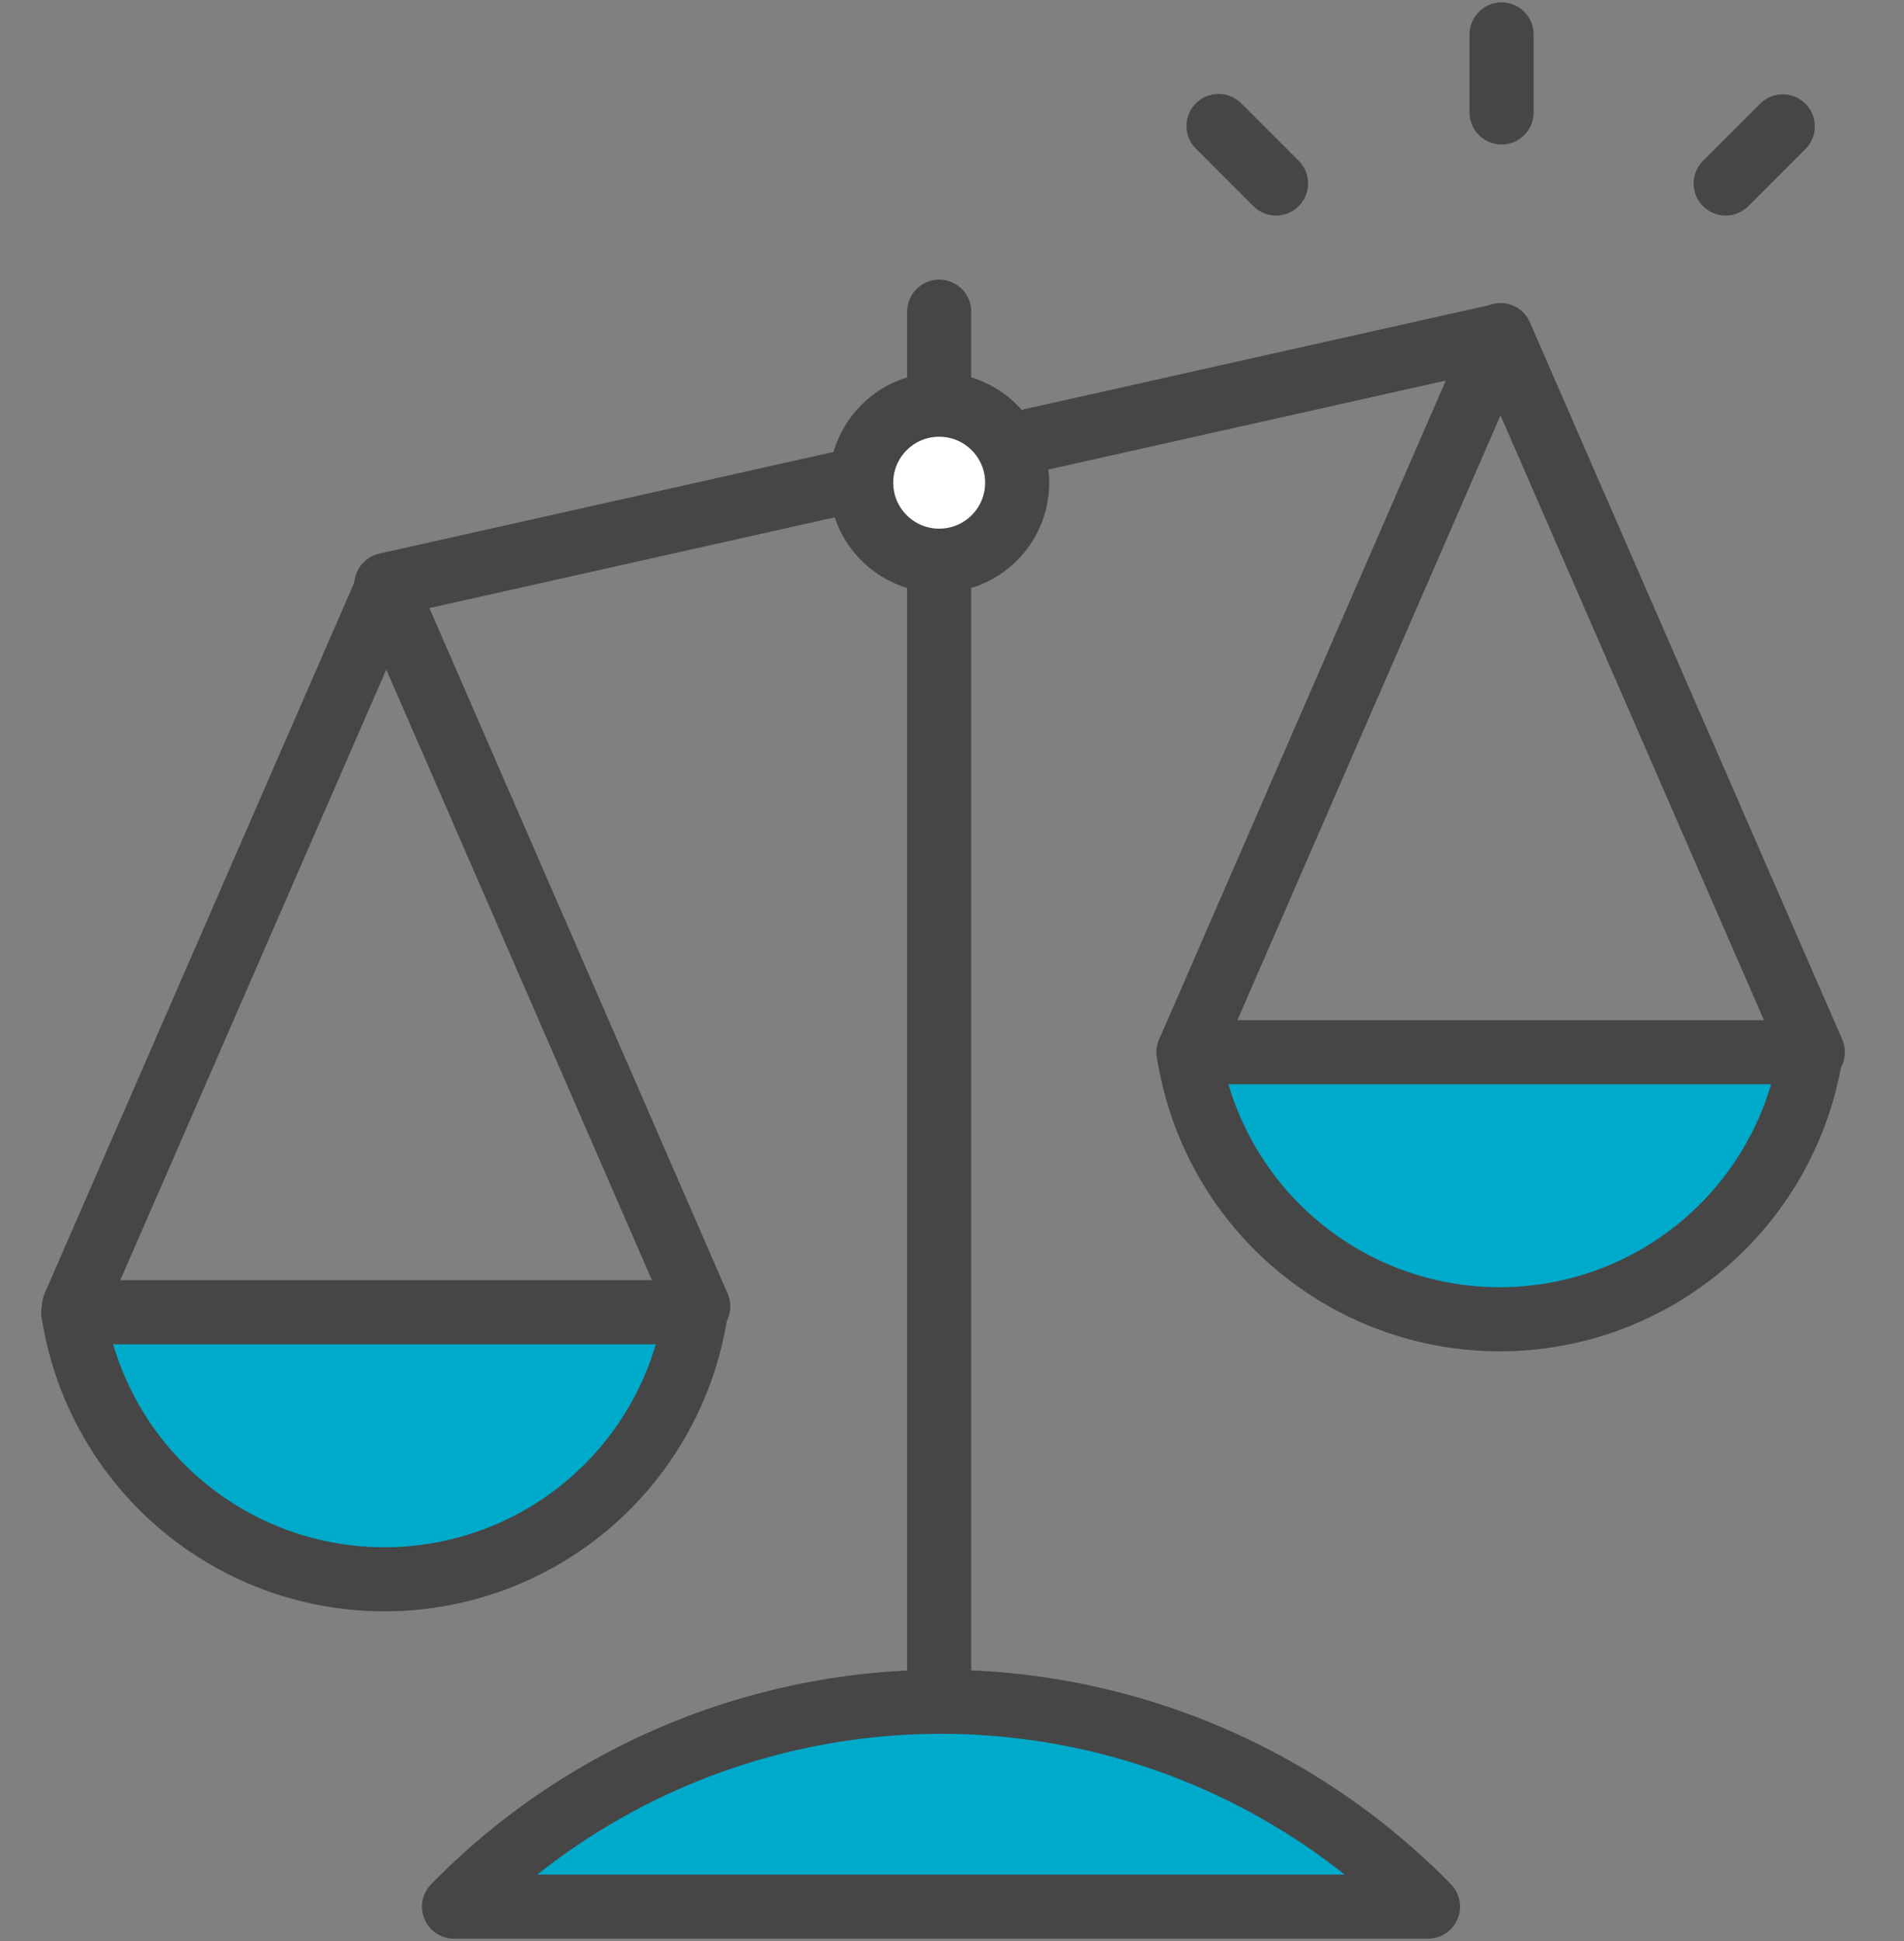 <svg id="scale" xmlns="http://www.w3.org/2000/svg" viewBox="0 0 52 53"><rect x="0" y="0" width="52" height="53" fill="#808080" stroke="none"/><title>Scale</title><path d="M32.46,28.73a8.6,8.6,0,0,0,17,0h-17Z" style="fill:#00aaca;stroke:#474647;stroke-linecap:round;stroke-linejoin:round;stroke-width:1.75px"/><path d="M2,35.83a8.6,8.6,0,0,0,17,0H2Z" style="fill:#00aaca;stroke:#474647;stroke-linecap:round;stroke-linejoin:round;stroke-width:1.75px"/><line x1="40.98" y1="9.16" x2="10.55" y2="15.97" style="fill:none;stroke:#464646;stroke-linecap:round;stroke-linejoin:round;stroke-width:1.75px"/><polyline points="19.07 35.67 10.55 16.09 2.02 35.67" style="fill:none;stroke:#464646;stroke-linecap:round;stroke-linejoin:round;stroke-width:1.75px"/><polyline points="49.51 28.73 40.98 9.15 32.46 28.73" style="fill:none;stroke:#464646;stroke-linecap:round;stroke-linejoin:round;stroke-width:1.75px"/><line x1="25.65" y1="8.51" x2="25.65" y2="45.75" style="fill:none;stroke:#464646;stroke-linecap:round;stroke-linejoin:round;stroke-width:1.75px"/><circle cx="25.65" cy="13.18" r="2.13" style="fill:#fff;stroke:#464646;stroke-linecap:round;stroke-linejoin:round;stroke-width:1.75px"/><path d="M39,52.06a18.61,18.61,0,0,0-26.6,0H39Z" style="fill:#00aaca;stroke:#474647;stroke-linecap:round;stroke-linejoin:round;stroke-width:1.75px"/><line x1="33.28" y1="3.44" x2="34.85" y2="5.01" style="fill:none;stroke:#474647;stroke-linecap:round;stroke-linejoin:round;stroke-width:1.75px"/><line x1="48.69" y1="3.45" x2="47.13" y2="5.01" style="fill:none;stroke:#474647;stroke-linecap:round;stroke-linejoin:round;stroke-width:1.75px"/><line x1="41.01" y1="0.94" x2="41.01" y2="3.07" style="fill:none;stroke:#474647;stroke-linecap:round;stroke-linejoin:round;stroke-width:1.75px"/></svg>